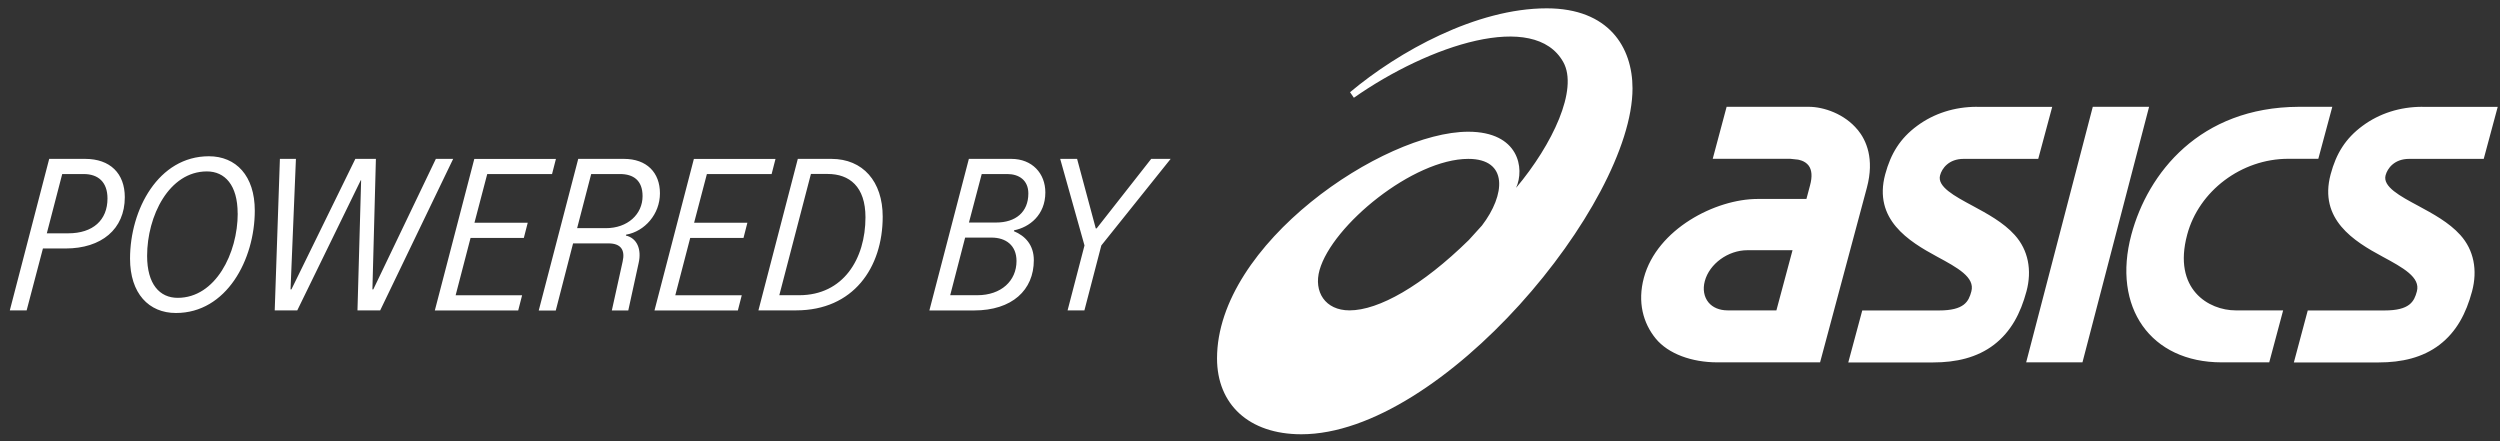<?xml version="1.0" encoding="UTF-8"?> <svg xmlns="http://www.w3.org/2000/svg" width="187" height="33" viewBox="0 0 187 33" fill="none"><rect x="0" y="0" width="187" height="33" fill="#333333" stroke="none"/><path id="Vector" d="M171.949 7.989C164.536 8.019 160.657 12.952 159.427 17.547C157.966 22.996 160.871 27.104 166.181 27.104H169.739L170.779 23.216H167.221C165.231 23.216 162.498 21.655 163.603 17.547C164.476 14.282 167.66 11.878 171.153 11.878H173.41L174.456 7.989H171.949ZM156.54 7.989L151.557 27.104H155.768L160.752 7.989H156.546H156.54ZM147.868 7.989C146.205 7.989 144.66 8.482 143.401 9.414C142.13 10.352 141.435 11.48 141.013 13.041C140.11 16.413 142.766 18.046 144.892 19.197C146.419 20.022 147.743 20.741 147.458 21.797C147.256 22.557 146.924 23.222 145.041 23.222H139.297L138.251 27.11H144.607C146.312 27.11 147.886 26.754 149.151 25.786C150.422 24.807 151.135 23.448 151.581 21.791C152.002 20.212 151.717 18.704 150.701 17.577C149.852 16.633 148.634 15.98 147.559 15.398C146.187 14.662 144.886 13.961 145.118 13.113C145.254 12.602 145.765 11.884 146.876 11.884H152.46L153.505 7.995H147.862L147.868 7.989ZM181.186 7.989C179.522 7.989 177.978 8.482 176.719 9.414C175.448 10.352 174.747 11.48 174.331 13.041C173.428 16.413 176.077 18.046 178.216 19.197C179.742 20.022 181.067 20.741 180.782 21.797C180.58 22.557 180.247 23.222 178.364 23.222H172.62L171.581 27.11H177.936C179.641 27.11 181.215 26.754 182.481 25.786C183.752 24.807 184.465 23.448 184.91 21.791C185.332 20.212 185.047 18.704 184.031 17.577C183.182 16.633 181.964 15.98 180.889 15.398C179.511 14.662 178.216 13.961 178.441 13.113C178.578 12.602 179.089 11.884 180.2 11.884H185.783L186.829 7.995H181.186V7.989ZM129.228 23.216C128.616 23.216 128.106 23.002 127.791 22.616C127.458 22.207 127.357 21.631 127.518 21.032C127.862 19.731 129.264 18.716 130.701 18.716H134.081L132.875 23.216H129.228ZM138.952 9.711C137.984 8.524 136.416 7.989 135.299 7.989H129.151L128.112 11.878H133.909L134.467 11.937C134.467 11.937 135.002 11.996 135.293 12.394C135.531 12.721 135.566 13.213 135.394 13.854L135.121 14.882H131.468C128.319 14.882 123.942 17.137 122.962 20.776C122.474 22.593 122.902 24.166 123.847 25.323C124.785 26.469 126.549 27.104 128.462 27.104H131.842H136.142L139.641 14.044C140.223 11.866 139.594 10.489 138.958 9.711M100.942 23.216C99.124 23.216 98.245 21.821 98.702 20.2C99.647 16.852 105.706 11.884 109.828 11.884C112.84 11.884 112.608 14.573 110.85 16.87L109.87 17.951C106.371 21.382 103.128 23.216 100.942 23.216ZM115.697 0.623C110.428 0.623 104.625 3.846 100.983 6.897L101.269 7.313C106.923 3.353 114.77 0.777 116.932 4.641C118.073 6.678 116.136 10.797 113.404 14.05C114.057 12.614 113.63 9.853 109.822 9.853C103.49 9.853 91.034 18.235 91.034 26.808C91.034 30.245 93.416 32.483 97.342 32.483C107.85 32.483 122.112 15.261 122.112 6.612C122.112 3.555 120.354 0.623 115.691 0.623M79.855 23.216L81.12 18.36L79.302 11.884H80.567L81.963 17.084H82.029L86.11 11.884H87.565L82.379 18.36L81.114 23.216H79.849H79.855ZM72.483 16.645H74.509C75.97 16.645 76.92 15.867 76.92 14.472C76.92 13.469 76.207 13.018 75.346 13.018H73.433L72.477 16.645H72.483ZM71.075 22.082H73.101C74.883 22.082 76.035 21.014 76.035 19.524C76.035 18.342 75.227 17.772 74.17 17.772H72.192L71.075 22.082ZM69.519 23.216L72.471 11.884H75.649C77.206 11.884 78.192 12.97 78.192 14.395C78.192 16.093 76.992 17.001 75.857 17.226L75.839 17.292C76.695 17.648 77.33 18.331 77.33 19.464C77.33 21.696 75.709 23.222 72.857 23.222H69.519V23.216ZM58.286 22.082H59.777C63.08 22.082 64.737 19.363 64.737 16.253C64.737 13.955 63.537 13.012 61.904 13.012H60.657L58.292 22.082H58.286ZM56.73 23.216L59.676 11.884H62.189C64.541 11.884 66.026 13.57 66.026 16.205C66.026 20.028 63.823 23.216 59.546 23.216H56.724H56.73ZM57.722 13.018H52.875L51.919 16.662H55.904L55.614 17.796H51.628L50.511 22.088H55.483L55.192 23.222H48.955L51.901 11.89H58.007L57.716 13.023L57.722 13.018ZM43.169 17.066H45.325C46.947 17.066 48.064 16.027 48.064 14.668C48.064 13.486 47.369 13.018 46.377 13.018H44.221L43.169 17.066ZM40.3 23.216L43.252 11.884H46.674C48.373 11.884 49.364 12.905 49.364 14.46C49.364 16.015 48.23 17.309 46.834 17.553L46.816 17.618C47.66 17.814 47.998 18.657 47.773 19.66L46.995 23.222H45.765L46.573 19.565C46.769 18.722 46.46 18.206 45.521 18.206H42.866L41.571 23.228H40.306L40.3 23.216ZM41.292 13.018H36.445L35.489 16.662H39.474L39.183 17.796H35.198L34.081 22.088H39.053L38.762 23.222H32.525L35.477 11.89H41.583L41.292 13.023V13.018ZM20.549 23.216L20.936 11.884H22.135L21.732 21.649H21.797L26.579 11.884H28.117L27.856 21.649H27.921L32.602 11.884H33.897L28.438 23.216H26.739L27.012 13.486H26.983L22.236 23.216H20.549ZM17.776 15.962C17.776 13.843 16.819 12.822 15.477 12.822C12.643 12.822 11.004 16.158 11.004 19.138C11.004 21.257 11.942 22.278 13.291 22.278C16.124 22.278 17.781 18.942 17.781 15.962M9.727 19.346C9.727 15.671 11.847 11.688 15.625 11.688C17.651 11.688 19.058 13.142 19.058 15.754C19.058 19.429 16.938 23.412 13.16 23.412C11.134 23.412 9.727 21.952 9.727 19.346ZM3.502 17.452H5.105C6.953 17.452 8.04 16.466 8.04 14.846C8.04 13.629 7.357 13.018 6.258 13.018H4.654L3.502 17.452ZM0.734 23.216L3.68 11.884H6.371C8.236 11.884 9.335 12.97 9.335 14.751C9.335 17.149 7.582 18.586 4.909 18.586H3.211L1.993 23.216H0.728H0.734Z" fill="white"></path></svg> 